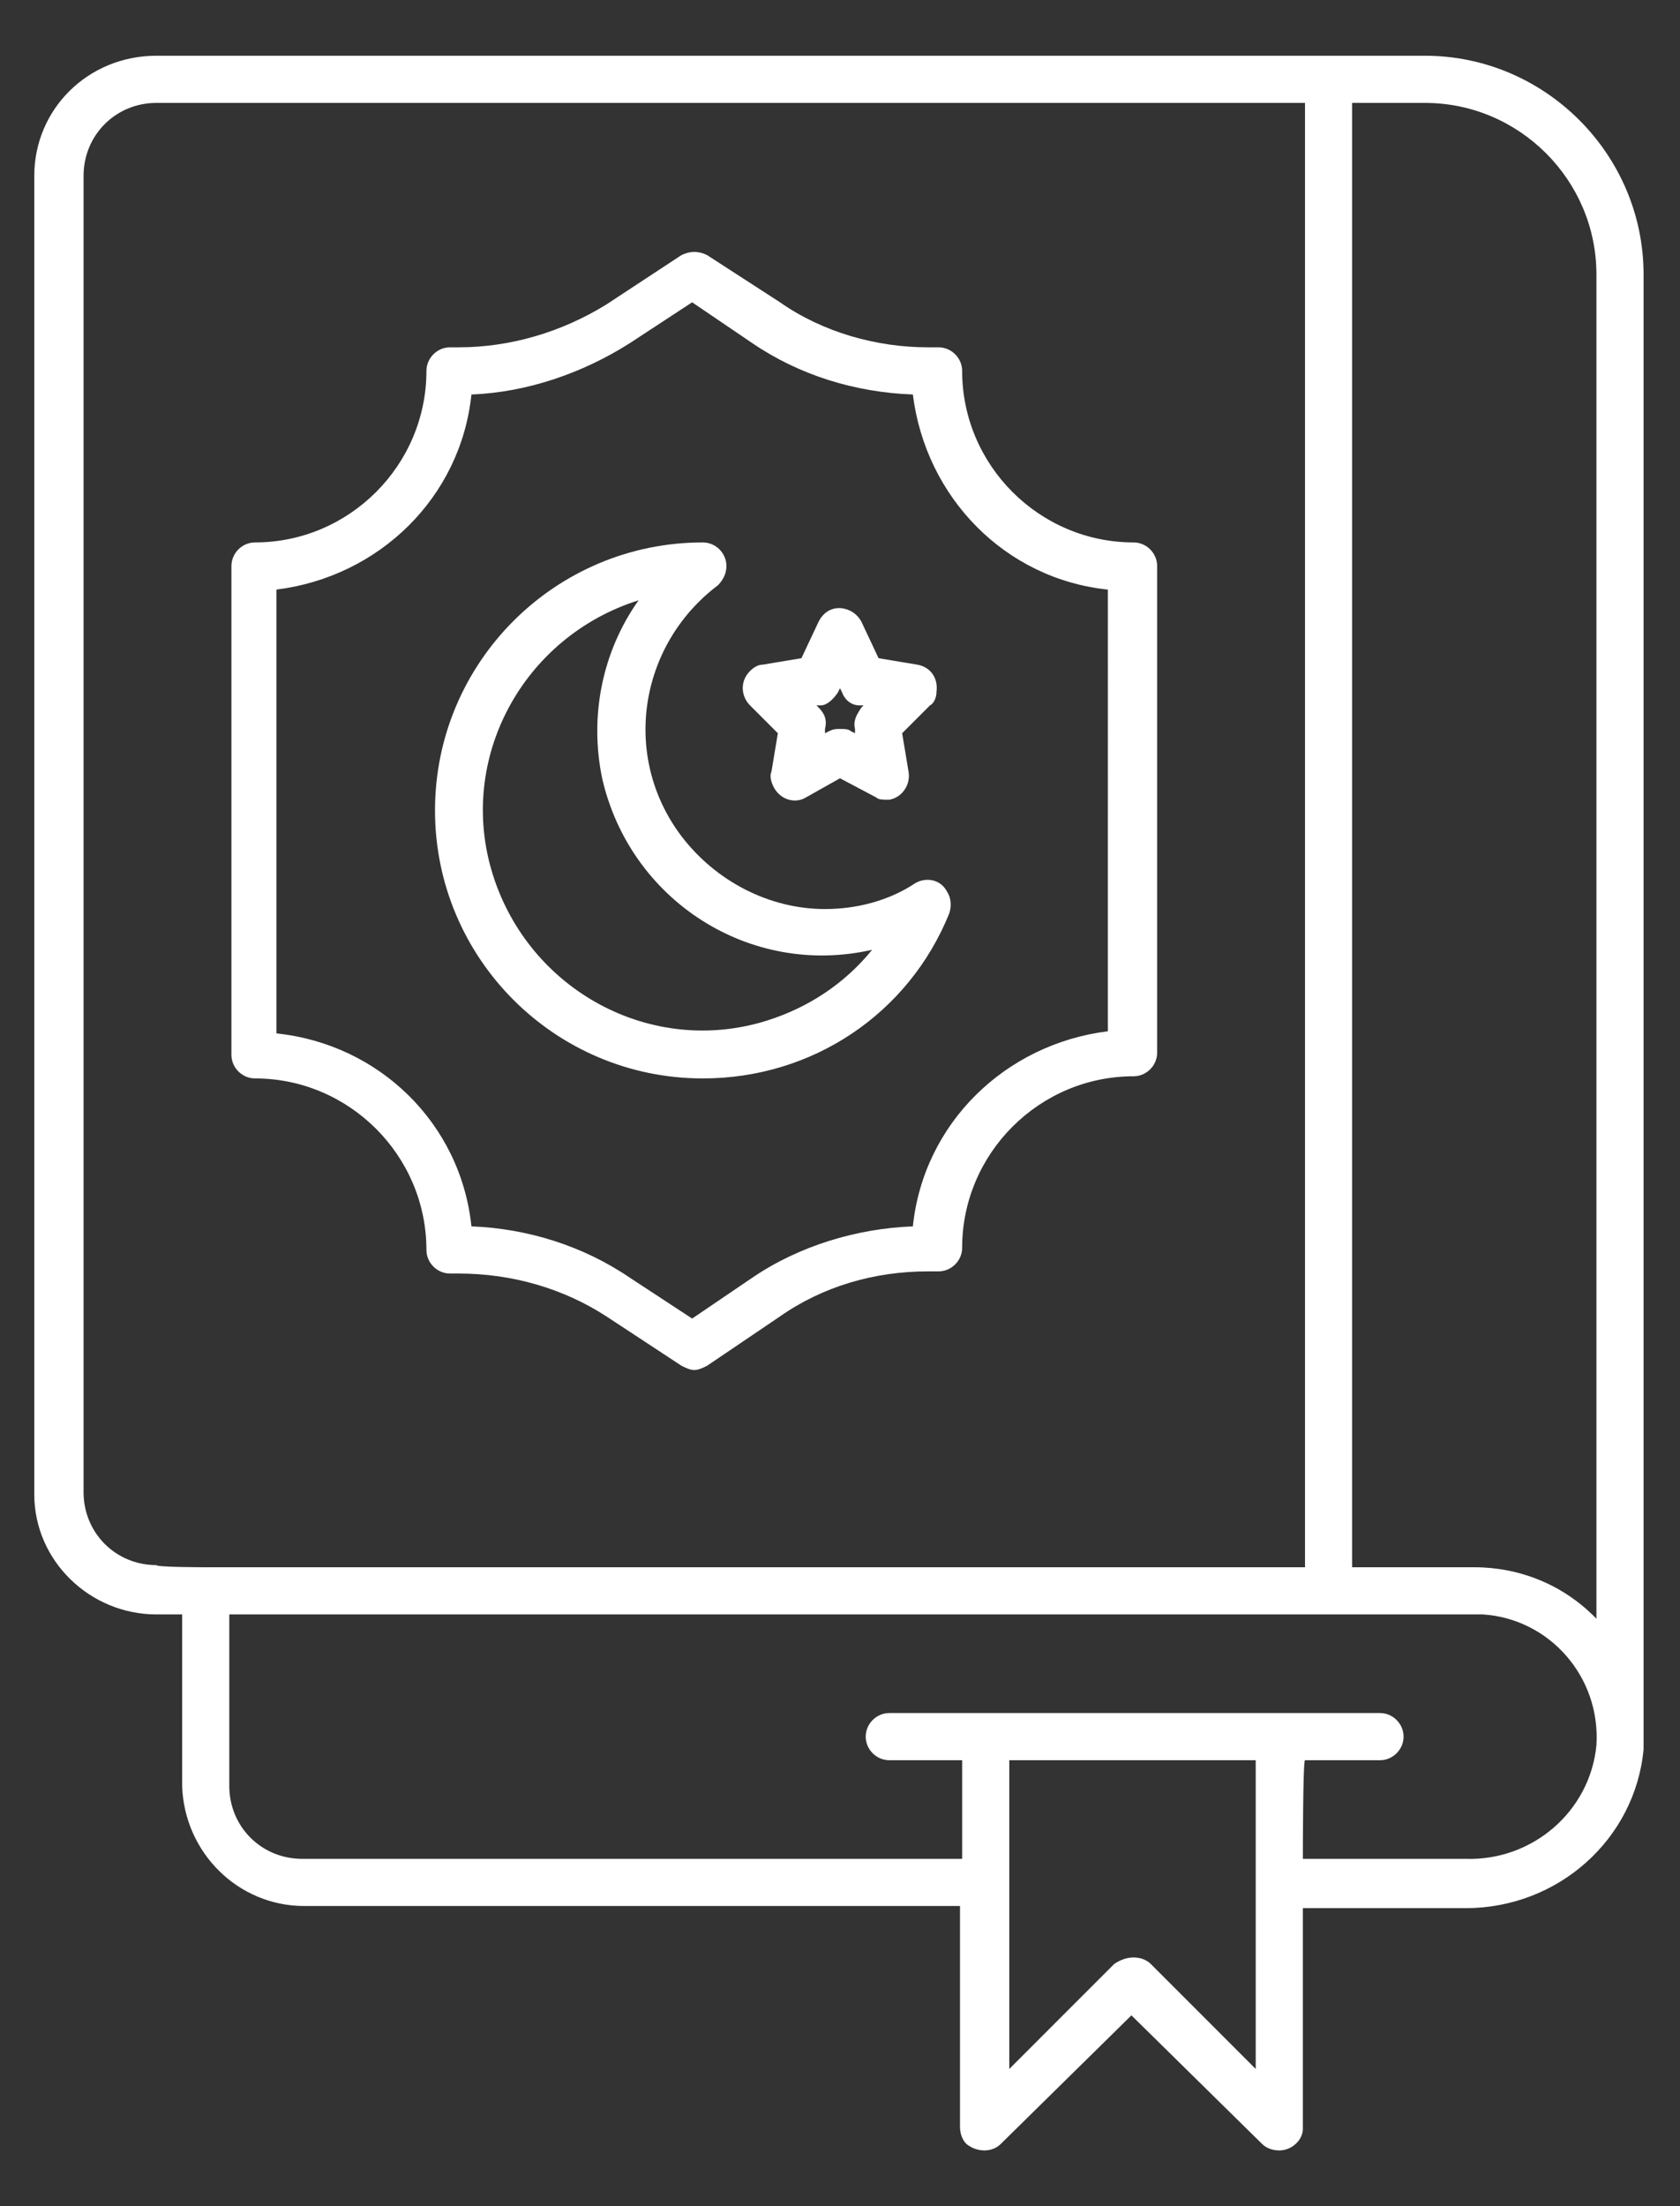 <svg xmlns="http://www.w3.org/2000/svg" xmlns:xlink="http://www.w3.org/1999/xlink" x="0px" y="0px" viewBox="0 0 78.4 102.9" style="enable-background:new 0 0 78.4 102.9;" xml:space="preserve"><rect x="0" y="0" width="78.4" height="102.9" fill="#333333" stroke="none"/><style type="text/css">	.st0{fill:#FFFFFF;}</style><path class="st0" d="M59.7,100.3c-0.3,0-0.6-0.1-0.8-0.3l-6.1-6l-6.1,6c-0.4,0.4-1.1,0.4-1.6,0c-0.2-0.2-0.3-0.5-0.3-0.8V88.9H14.2 c-3.1,0-5.6-2.5-5.7-5.6v-8H7.3c-3.1,0-5.7-2.5-5.7-5.6V8.2c0-3.1,2.5-5.6,5.7-5.6h59.2c5.6,0,10.2,4.6,10.2,10.2V81 c0,0.2,0,0.4,0,0.6c-0.4,4.2-4,7.4-8.3,7.4h-7.6v10.3C60.8,99.8,60.3,100.3,59.7,100.3C59.7,100.3,59.7,100.3,59.7,100.3z  M52.9,91.3c0.3,0,0.6,0.1,0.8,0.3l4.9,4.9V82.1H47.1v14.4l4.9-4.9C52.3,91.4,52.6,91.3,52.9,91.3C52.9,91.3,52.9,91.3,52.9,91.3z  M60.8,86.7h7.6c3.1,0.1,5.8-2.2,6.1-5.3c0.2-3.2-2.2-5.9-5.3-6.1c-0.1,0-0.3,0-0.4,0H10.7v8c0,1.9,1.5,3.4,3.4,3.4h30.8v-4.6h-3.4 c-0.6,0-1.1-0.5-1.1-1.1s0.5-1.1,1.1-1.1h22.9c0.6,0,1.1,0.5,1.1,1.1s-0.5,1.1-1.1,1.1h-3.5C60.8,82.1,60.8,86.7,60.8,86.7z  M63.1,73.1h5.7c2.1,0,4.1,0.8,5.6,2.3l0.1,0.1V12.8c0-4.4-3.6-8-8-8h-3.4V73.1z M9.6,73.1h51.3V4.8H7.3c-1.9,0-3.4,1.5-3.4,3.4 v61.4c0,1.9,1.5,3.4,3.4,3.4C7.3,73.1,9.6,73.1,9.6,73.1z M32.4,63.9c-0.2,0-0.4-0.1-0.6-0.2l-3.5-2.3c-2-1.3-4.4-2-6.9-2H21 c-0.6,0-1.1-0.5-1.1-1.1c0-4.4-3.6-8-8-8c-0.6,0-1.1-0.5-1.1-1.1V26.4c0-0.6,0.5-1.1,1.1-1.1c4.4,0,8-3.6,8-8c0-0.6,0.5-1.1,1.1-1.1 h0.4c2.4,0,4.8-0.7,6.9-2l3.5-2.3c0.4-0.2,0.8-0.2,1.2,0l3.4,2.2c2,1.4,4.5,2.1,6.9,2.1h0.5c0.6,0,1.1,0.5,1.1,1.1c0,4.4,3.6,8,8,8 c0.6,0,1.1,0.5,1.1,1.1v22.7c0,0.6-0.5,1.1-1.1,1.1c-4.4,0-8,3.6-8,8c0,0.6-0.5,1.1-1.1,1.1h-0.5c-2.5,0-4.9,0.7-6.9,2.1L33,63.7 C32.8,63.8,32.6,63.9,32.4,63.9L32.4,63.9L32.4,63.9z M22,57.2c2.6,0.1,5.2,0.9,7.4,2.4l2.9,1.9l2.8-1.9c2.2-1.5,4.9-2.3,7.5-2.4 c0.5-4.8,4.3-8.5,9.1-9.1V27.5c-4.8-0.5-8.5-4.3-9.1-9.1c-2.7-0.1-5.3-0.9-7.5-2.4l-2.8-1.9L29.4,16c-2.2,1.4-4.8,2.3-7.4,2.4 c-0.5,4.8-4.3,8.5-9.1,9.1v20.7C17.7,48.7,21.5,52.4,22,57.2L22,57.2z M32.8,50.3c-6.9,0-12.5-5.6-12.5-12.5s5.6-12.5,12.5-12.5 c0.6,0,1.1,0.5,1.1,1.1c0,0.4-0.2,0.7-0.4,0.9c-3.7,2.8-4.5,8-1.7,11.7c1.6,2.1,4.1,3.4,6.7,3.4c1.5,0,3-0.4,4.2-1.2 c0.5-0.3,1.2-0.2,1.5,0.4c0.2,0.3,0.2,0.7,0.1,1C42.4,47.3,37.9,50.3,32.8,50.3z M29.8,28c-5.4,1.7-8.5,7.4-6.8,12.8 c1.7,5.4,7.4,8.5,12.8,6.8c1.9-0.6,3.6-1.7,4.9-3.3C35,45.6,29.4,42,28.1,36.3C27.5,33.4,28.1,30.4,29.8,28L29.8,28z M41.4,37.3 c-0.2,0-0.4,0-0.5-0.1l-1.7-0.9l-1.6,0.9c-0.5,0.3-1.2,0.1-1.5-0.5c-0.1-0.2-0.2-0.5-0.1-0.7l0.3-1.8l-1.3-1.3 c-0.4-0.4-0.5-1.1,0-1.6c0.2-0.2,0.4-0.3,0.6-0.3l1.8-0.3l0.8-1.7c0.3-0.6,0.9-0.8,1.5-0.5c0.2,0.1,0.4,0.3,0.5,0.5l0.8,1.7l1.8,0.3 c0.6,0.1,1,0.6,0.9,1.3c0,0.2-0.1,0.5-0.3,0.6l-1.3,1.3l0.3,1.8c0.1,0.6-0.3,1.2-0.9,1.3C41.5,37.3,41.4,37.3,41.4,37.3L41.4,37.3 L41.4,37.3z M39.2,34c0.2,0,0.4,0,0.5,0.1l0.2,0.1l0-0.2c-0.1-0.4,0.1-0.7,0.3-1l0.1-0.1l-0.2,0c-0.4,0-0.7-0.3-0.8-0.6l-0.1-0.2 l-0.1,0.2c-0.2,0.3-0.5,0.6-0.8,0.6l-0.2,0l0.1,0.1c0.3,0.3,0.4,0.6,0.3,1l0,0.2l0.2-0.1C38.9,34,39,34,39.2,34L39.2,34L39.2,34z"></path></svg>